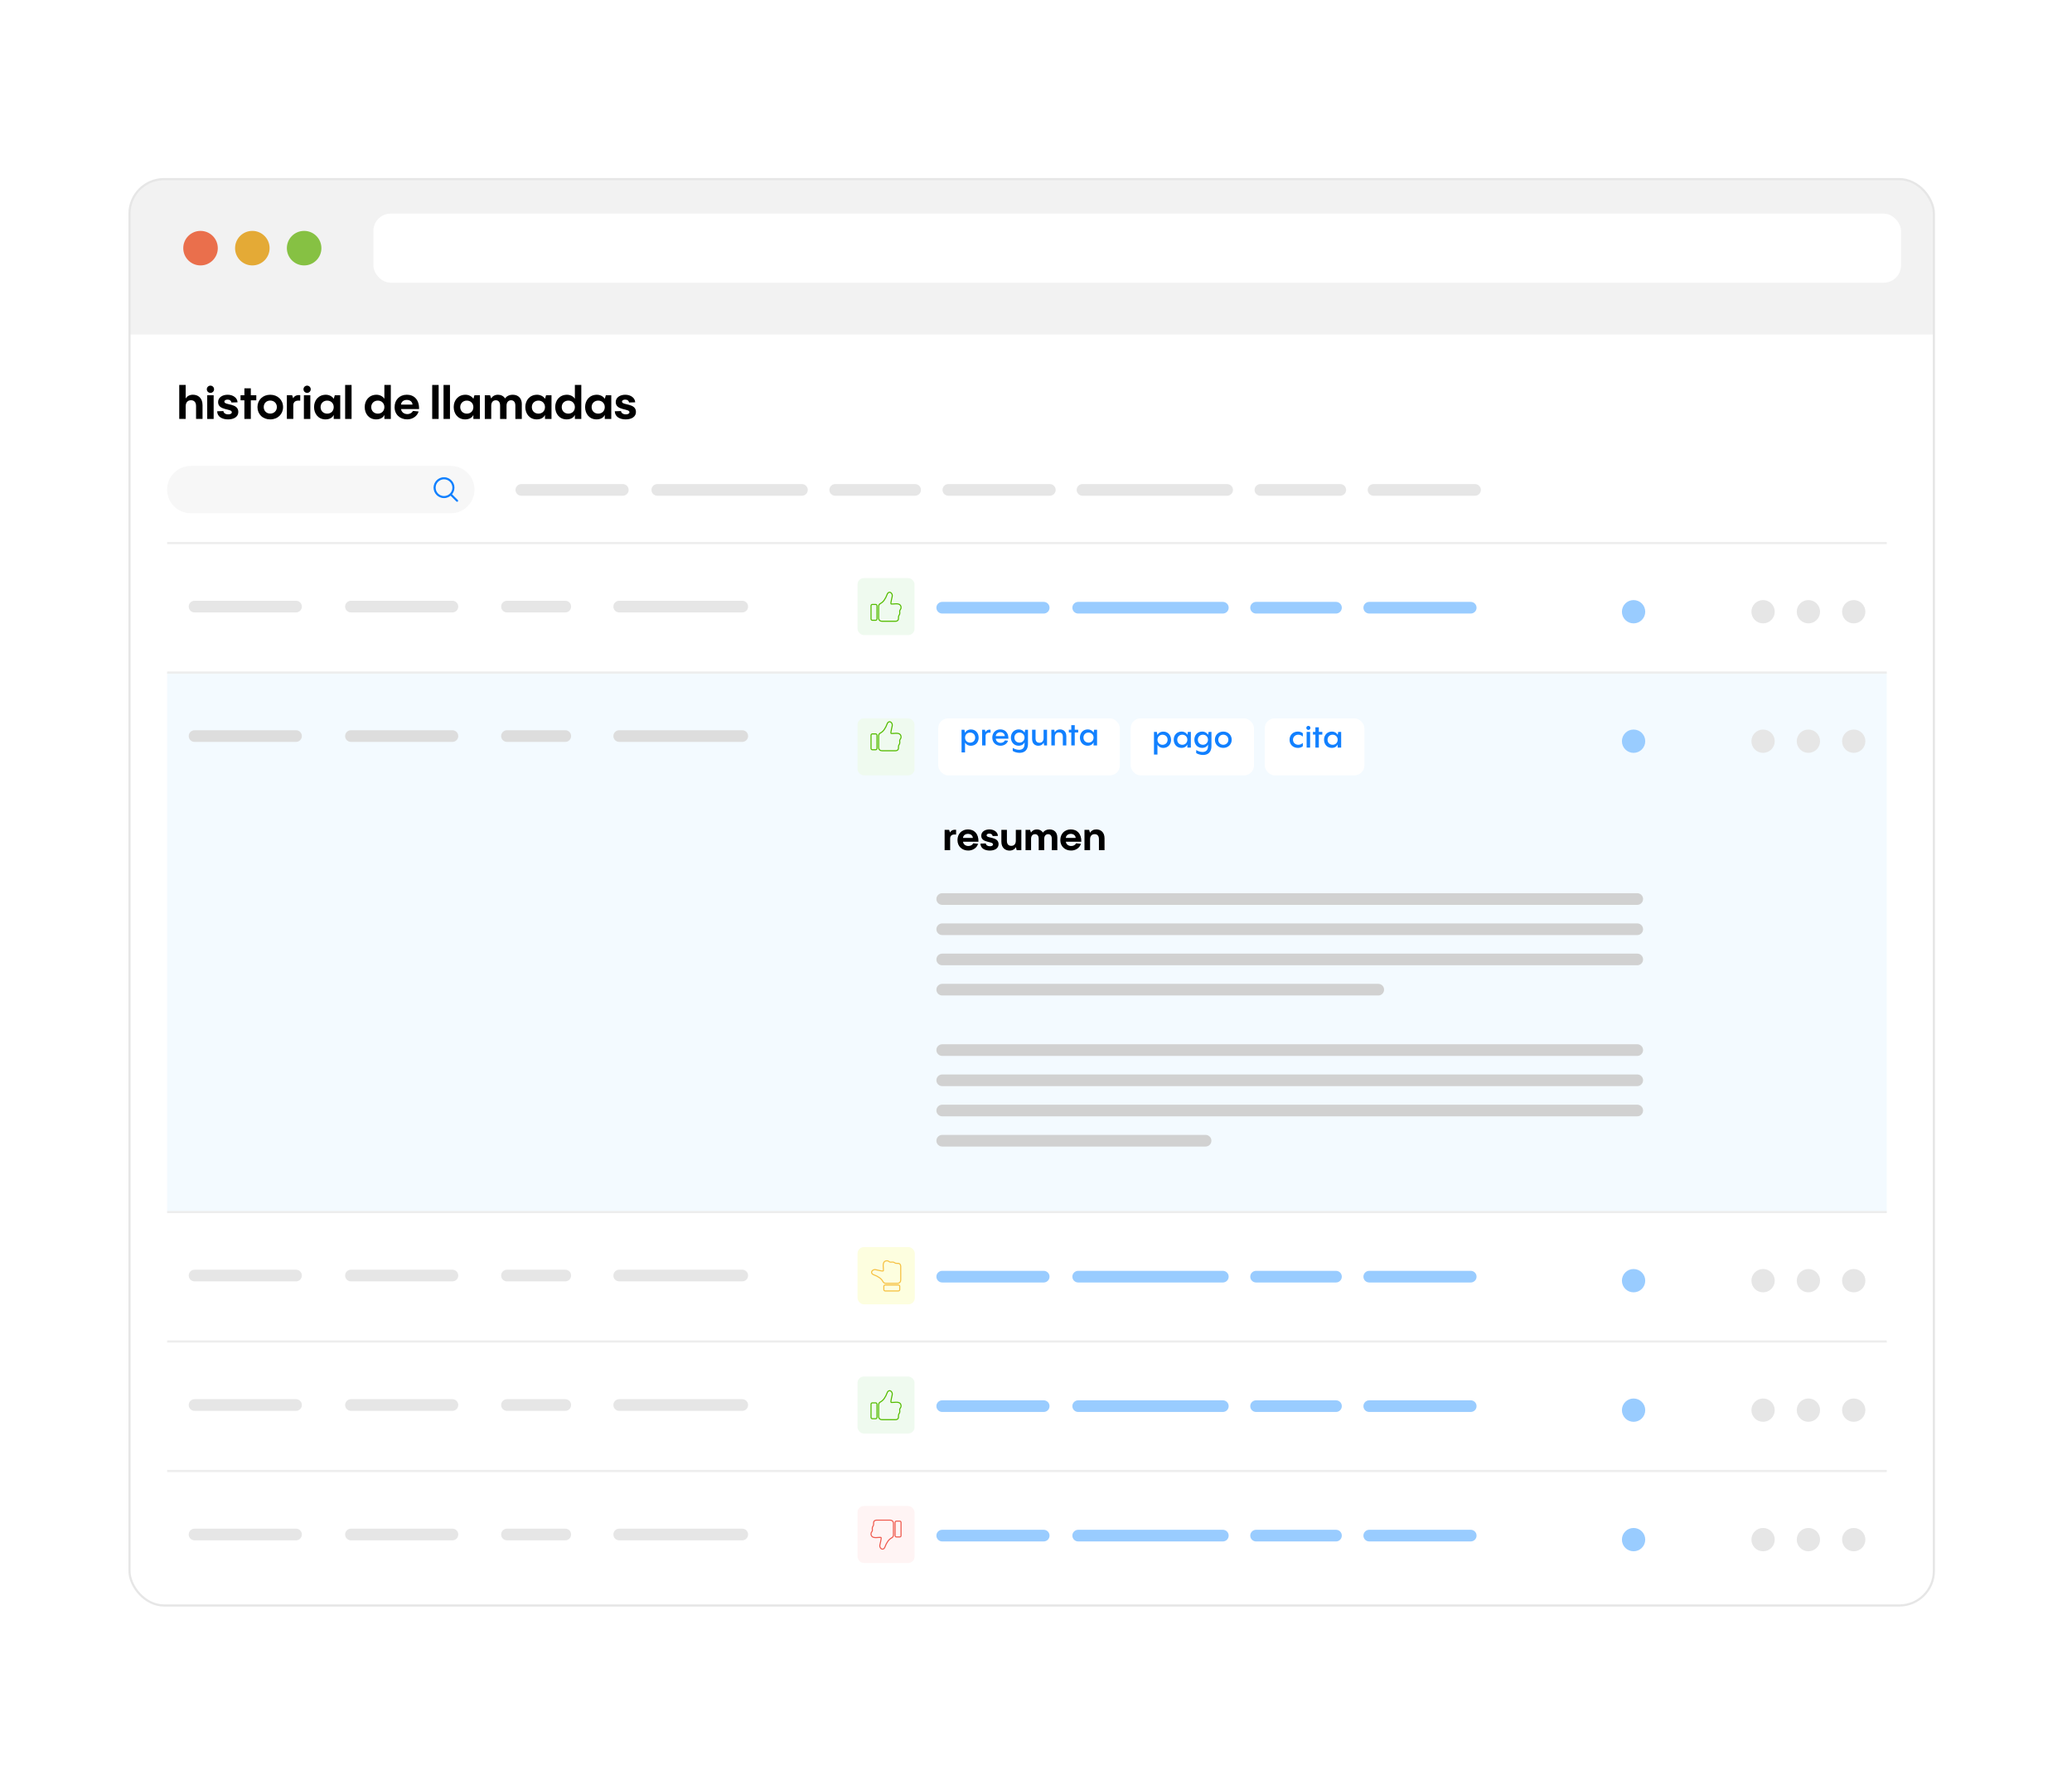 <?xml version="1.0" encoding="UTF-8"?>
<svg xmlns="http://www.w3.org/2000/svg" xmlns:xlink="http://www.w3.org/1999/xlink" id="_ES" data-name="🇪🇸 ES" viewBox="0 0 960 818">
  <defs>
    <style>
      .cls-1 {
        fill: #f3faff;
      }

      .cls-2 {
        fill: #f7f7f7;
      }

      .cls-3 {
        fill: #f2f2f2;
      }

      .cls-4 {
        fill: #e6e6e6;
      }

      .cls-5 {
        fill: #e4aa36;
      }

      .cls-6 {
        fill: #ea6f4c;
      }

      .cls-7, .cls-8, .cls-9, .cls-10, .cls-11 {
        fill: #fff;
      }

      .cls-12 {
        fill: #fff4f4;
      }

      .cls-13, .cls-14 {
        fill: #effaef;
      }

      .cls-15 {
        fill: #fdfedf;
      }

      .cls-16 {
        fill: #ddd;
      }

      .cls-17 {
        fill: #d1d1d1;
      }

      .cls-18, .cls-19 {
        fill: #1180ff;
      }

      .cls-20 {
        fill: #86c143;
      }

      .cls-21 {
        fill: #9cf;
      }

      .cls-19 {
        stroke: #1180ff;
      }

      .cls-19, .cls-22, .cls-23, .cls-24 {
        stroke-miterlimit: 10;
        stroke-width: .5px;
      }

      .cls-14 {
        filter: url(#drop-shadow-2);
      }

      .cls-8 {
        filter: url(#drop-shadow-5);
      }

      .cls-9 {
        filter: url(#drop-shadow-4);
      }

      .cls-10 {
        filter: url(#drop-shadow-1);
      }

      .cls-11 {
        filter: url(#drop-shadow-3);
      }

      .cls-25 {
        stroke: #ededed;
      }

      .cls-25, .cls-26, .cls-22, .cls-23, .cls-24 {
        fill: none;
      }

      .cls-26 {
        stroke: #e6e6e6;
      }

      .cls-22 {
        stroke: #ef5b4f;
      }

      .cls-23 {
        stroke: #f6c143;
      }

      .cls-24 {
        stroke: #54bc00;
      }
    </style>
    <filter id="drop-shadow-1" filterUnits="userSpaceOnUse">
      <feOffset dx="0" dy="2"></feOffset>
      <feGaussianBlur result="blur" stdDeviation="40"></feGaussianBlur>
      <feFlood flood-color="#000" flood-opacity=".16"></feFlood>
      <feComposite in2="blur" operator="in"></feComposite>
      <feComposite in="SourceGraphic"></feComposite>
    </filter>
    <filter id="drop-shadow-2" filterUnits="userSpaceOnUse">
      <feOffset dx="0" dy="5"></feOffset>
      <feGaussianBlur result="blur-2" stdDeviation="5"></feGaussianBlur>
      <feFlood flood-color="#036" flood-opacity=".16"></feFlood>
      <feComposite in2="blur-2" operator="in"></feComposite>
      <feComposite in="SourceGraphic"></feComposite>
    </filter>
    <filter id="drop-shadow-3" filterUnits="userSpaceOnUse">
      <feOffset dx="0" dy="5"></feOffset>
      <feGaussianBlur result="blur-3" stdDeviation="5"></feGaussianBlur>
      <feFlood flood-color="#036" flood-opacity=".16"></feFlood>
      <feComposite in2="blur-3" operator="in"></feComposite>
      <feComposite in="SourceGraphic"></feComposite>
    </filter>
    <filter id="drop-shadow-4" filterUnits="userSpaceOnUse">
      <feOffset dx="0" dy="5"></feOffset>
      <feGaussianBlur result="blur-4" stdDeviation="5"></feGaussianBlur>
      <feFlood flood-color="#036" flood-opacity=".16"></feFlood>
      <feComposite in2="blur-4" operator="in"></feComposite>
      <feComposite in="SourceGraphic"></feComposite>
    </filter>
    <filter id="drop-shadow-5" filterUnits="userSpaceOnUse">
      <feOffset dx="0" dy="5"></feOffset>
      <feGaussianBlur result="blur-5" stdDeviation="5"></feGaussianBlur>
      <feFlood flood-color="#036" flood-opacity=".16"></feFlood>
      <feComposite in2="blur-5" operator="in"></feComposite>
      <feComposite in="SourceGraphic"></feComposite>
    </filter>
  </defs>
  <g id="Tablet">
    <path id="Dropshadow" class="cls-10" d="m83.8,103h784c8.84,0,16,7.16,16,16v589c0,8.84,2.84,16-6,16H83.8c-8.84,0-6,2.84-6-6V109c0-8.84-2.84-6,6-6Z"></path>
    <g id="Tablet_case" data-name="Tablet case">
      <rect id="fill" class="cls-7" x="60" y="83" width="836" height="661" rx="16" ry="16"></rect>
    </g>
    <g id="Top">
      <path class="cls-3" d="m60,99c0-8.84,7.16-16,16-16h804c8.84,0,16,7.16,16,16v56H60v-56Z"></path>
      <circle class="cls-6" cx="92.91" cy="115" r="8"></circle>
      <circle class="cls-5" cx="116.91" cy="115" r="8"></circle>
      <circle class="cls-20" cx="140.91" cy="115" r="8"></circle>
      <rect class="cls-7" x="173" y="99" width="707.77" height="32" rx="8" ry="8"></rect>
    </g>
    <rect id="outline" class="cls-26" x="60" y="83" width="836" height="661" rx="16" ry="16"></rect>
  </g>
  <g id="Row_5_copy_2" data-name="Row 5 copy 2">
    <g>
      <path id="Filter" class="cls-21" d="m436.55,708.92h47.02c1.49,0,2.7,1.21,2.7,2.7h0c0,1.49-1.21,2.7-2.7,2.7h-47.02c-1.49,0-2.7-1.21-2.7-2.7h0c0-1.49,1.21-2.7,2.7-2.7Z"></path>
      <path id="Filter-2" data-name="Filter" class="cls-21" d="m499.55,708.92h67.02c1.49,0,2.7,1.21,2.7,2.7h0c0,1.49-1.21,2.7-2.7,2.7h-67.02c-1.49,0-2.7-1.21-2.7-2.7h0c0-1.49,1.21-2.7,2.7-2.7Z"></path>
      <path id="Filter-3" data-name="Filter" class="cls-21" d="m581.97,708.92h37.02c1.49,0,2.7,1.21,2.7,2.7h0c0,1.49-1.21,2.7-2.7,2.7h-37.02c-1.49,0-2.7-1.21-2.7-2.7h0c0-1.49,1.21-2.7,2.7-2.7Z"></path>
      <path id="Filter-4" data-name="Filter" class="cls-21" d="m634.4,708.92h47.02c1.49,0,2.7,1.21,2.7,2.7h0c0,1.49-1.21,2.7-2.7,2.7h-47.02c-1.49,0-2.7-1.21-2.7-2.7h0c0-1.49,1.21-2.7,2.7-2.7Z"></path>
      <path class="cls-4" d="m811.47,713.48c0-3,2.41-5.4,5.4-5.4s5.4,2.41,5.4,5.4-2.41,5.4-5.4,5.4-5.4-2.41-5.4-5.4Z"></path>
      <path class="cls-21" d="m751.47,713.48c0-3,2.41-5.4,5.4-5.4s5.4,2.41,5.4,5.4-2.41,5.4-5.4,5.4-5.4-2.41-5.4-5.4Z"></path>
      <path class="cls-4" d="m832.47,713.48c0-3,2.41-5.4,5.4-5.4s5.4,2.41,5.4,5.4-2.41,5.4-5.4,5.4-5.4-2.41-5.4-5.4Z"></path>
      <path class="cls-4" d="m853.47,713.48c0-3,2.41-5.4,5.4-5.4s5.4,2.41,5.4,5.4-2.41,5.4-5.4,5.4-5.4-2.41-5.4-5.4Z"></path>
      <path id="Filter-5" data-name="Filter" class="cls-4" d="m90.14,708.4h47.02c1.49,0,2.7,1.21,2.7,2.7h0c0,1.49-1.21,2.7-2.7,2.7h-47.02c-1.49,0-2.7-1.21-2.7-2.7h0c0-1.49,1.21-2.7,2.7-2.7Z"></path>
      <path id="Filter-6" data-name="Filter" class="cls-4" d="m162.6,708.4h47.02c1.49,0,2.7,1.21,2.7,2.7h0c0,1.49-1.21,2.7-2.7,2.7h-47.02c-1.49,0-2.7-1.21-2.7-2.7h0c0-1.49,1.21-2.7,2.7-2.7Z"></path>
      <path id="Filter-7" data-name="Filter" class="cls-4" d="m234.89,708.4h27.02c1.49,0,2.7,1.21,2.7,2.7h0c0,1.49-1.21,2.7-2.7,2.7h-27.02c-1.49,0-2.7-1.21-2.7-2.7h0c0-1.49,1.21-2.7,2.7-2.7Z"></path>
      <path id="Filter-8" data-name="Filter" class="cls-4" d="m286.89,708.4h57.02c1.49,0,2.7,1.21,2.7,2.7h0c0,1.49-1.21,2.7-2.7,2.7h-57.02c-1.49,0-2.7-1.21-2.7-2.7h0c0-1.49,1.21-2.7,2.7-2.7Z"></path>
      <g>
        <rect class="cls-12" x="397.31" y="697.89" width="26.42" height="26.42" rx="2.94" ry="2.94"></rect>
        <path class="cls-22" d="m409.31,704.45h3.12c.2,0,.4.03.59.1.19.07.36.19.5.33.14.14.26.31.33.5.07.19.11.39.1.59v5.31c.01.29-.06.58-.21.83-.15.25-.37.45-.64.57-.7.39-1.3.94-1.75,1.6-.56.8-1,1.66-1.32,2.58-.09.26-.23.5-.42.7-.09.1-.2.18-.32.24-.12.06-.25.09-.39.09-.13,0-.27-.02-.39-.07s-.24-.12-.33-.22c-.21-.19-.37-.43-.47-.71-.09-.27-.11-.56-.06-.84.09-.57.25-1.12.37-1.68.09-.42.17-.85.24-1.28.02-.15.02-.3,0-.44-.02-.17-.07-.2-.24-.21-.62,0-1.24.02-1.85.09-.48.05-.97.01-1.44-.11-.34-.09-.64-.28-.85-.56-.21-.28-.32-.62-.32-.97-.03-.36.08-.71.31-.99.13-.15.23-.33.29-.53.05-.2.06-.4.02-.6-.02-.2-.03-.39-.03-.59,0-.33.1-.64.31-.9.22-.29.32-.65.29-1.01-.02-.27,0-.55.03-.82.03-.18.1-.35.2-.49.11-.14.25-.26.41-.34.23-.11.47-.17.72-.17,1.06-.02,2.12,0,3.19,0h0Z"></path>
        <path class="cls-22" d="m415.33,712.25h1.53c.34,0,.61-.27.61-.61v-6.12c0-.34-.27-.61-.61-.61h-1.53c-.34,0-.61.27-.61.61v6.12c0,.34.27.61.61.61Z"></path>
      </g>
    </g>
  </g>
  <g id="Row_4_copy_2" data-name="Row 4 copy 2">
    <g>
      <path id="Filter-9" data-name="Filter" class="cls-21" d="m436.55,648.92h47.02c1.49,0,2.7,1.21,2.7,2.7h0c0,1.49-1.21,2.7-2.7,2.7h-47.02c-1.49,0-2.7-1.21-2.7-2.7h0c0-1.49,1.21-2.7,2.7-2.7Z"></path>
      <path id="Filter-10" data-name="Filter" class="cls-21" d="m499.55,648.92h67.02c1.49,0,2.7,1.21,2.7,2.7h0c0,1.49-1.21,2.7-2.7,2.7h-67.02c-1.49,0-2.7-1.21-2.7-2.7h0c0-1.49,1.21-2.7,2.7-2.7Z"></path>
      <path id="Filter-11" data-name="Filter" class="cls-21" d="m581.97,648.92h37.02c1.49,0,2.7,1.21,2.7,2.7h0c0,1.49-1.21,2.7-2.7,2.7h-37.02c-1.49,0-2.7-1.21-2.7-2.7h0c0-1.49,1.21-2.7,2.7-2.7Z"></path>
      <path id="Filter-12" data-name="Filter" class="cls-21" d="m634.4,648.92h47.02c1.49,0,2.7,1.21,2.7,2.7h0c0,1.49-1.21,2.7-2.7,2.7h-47.02c-1.49,0-2.7-1.21-2.7-2.7h0c0-1.49,1.21-2.7,2.7-2.7Z"></path>
      <path class="cls-4" d="m811.47,653.48c0-3,2.41-5.4,5.4-5.4s5.4,2.41,5.4,5.4-2.41,5.4-5.4,5.4-5.4-2.41-5.4-5.4Z"></path>
      <path class="cls-21" d="m751.47,653.48c0-3,2.41-5.4,5.4-5.4s5.4,2.41,5.4,5.4-2.41,5.4-5.4,5.4-5.4-2.41-5.4-5.4Z"></path>
      <path class="cls-4" d="m832.47,653.48c0-3,2.41-5.4,5.4-5.4s5.4,2.41,5.4,5.4-2.41,5.4-5.4,5.4-5.4-2.41-5.4-5.4Z"></path>
      <path class="cls-4" d="m853.47,653.48c0-3,2.41-5.4,5.4-5.4s5.4,2.41,5.4,5.4-2.41,5.4-5.4,5.4-5.4-2.41-5.4-5.4Z"></path>
      <path id="Filter-13" data-name="Filter" class="cls-4" d="m90.14,648.4h47.02c1.49,0,2.7,1.21,2.7,2.7h0c0,1.49-1.21,2.7-2.7,2.7h-47.02c-1.49,0-2.7-1.21-2.7-2.7h0c0-1.49,1.21-2.7,2.7-2.7Z"></path>
      <path id="Filter-14" data-name="Filter" class="cls-4" d="m162.6,648.4h47.02c1.49,0,2.7,1.21,2.7,2.7h0c0,1.49-1.21,2.7-2.7,2.7h-47.02c-1.49,0-2.7-1.21-2.7-2.7h0c0-1.49,1.21-2.7,2.7-2.7Z"></path>
      <path id="Filter-15" data-name="Filter" class="cls-4" d="m234.89,648.4h27.02c1.49,0,2.7,1.21,2.7,2.7h0c0,1.49-1.21,2.7-2.7,2.7h-27.02c-1.49,0-2.7-1.21-2.7-2.7h0c0-1.49,1.21-2.7,2.7-2.7Z"></path>
      <path id="Filter-16" data-name="Filter" class="cls-4" d="m286.89,648.4h57.02c1.49,0,2.7,1.21,2.7,2.7h0c0,1.49-1.21,2.7-2.7,2.7h-57.02c-1.49,0-2.7-1.21-2.7-2.7h0c0-1.49,1.21-2.7,2.7-2.7Z"></path>
      <g>
        <rect class="cls-13" x="397.31" y="637.89" width="26.42" height="26.42" rx="2.94" ry="2.94"></rect>
        <path class="cls-24" d="m411.73,657.9h-3.12c-.2,0-.4-.03-.59-.1-.19-.07-.36-.19-.5-.33s-.26-.31-.33-.5c-.07-.19-.11-.39-.1-.59v-5.31c-.01-.29.06-.58.21-.83.15-.25.37-.45.64-.57.7-.39,1.3-.94,1.75-1.6.56-.8,1-1.66,1.32-2.58.09-.26.23-.5.42-.7.09-.1.2-.18.32-.24.12-.06.25-.09.39-.09.13,0,.27.02.39.07.12.05.24.12.33.22.21.19.37.43.47.71.09.27.11.56.06.84-.09.57-.25,1.12-.37,1.68-.09.43-.17.85-.24,1.28-.02.15-.02.3,0,.44.02.17.07.2.24.21.62,0,1.24-.02,1.85-.09.48-.05.97-.01,1.44.11.34.09.64.28.85.56.21.28.32.62.32.97.03.36-.08.71-.31.99-.13.15-.23.33-.29.53-.05.2-.06.4-.02.6.02.2.03.39.03.59,0,.33-.1.64-.31.9-.22.29-.32.65-.29,1.01.02.27,0,.55-.03.82-.03.18-.1.35-.2.49-.11.14-.25.26-.41.34-.23.11-.47.17-.72.17-1.06.02-2.13,0-3.19,0h0Z"></path>
        <path class="cls-24" d="m405.71,650.1h-1.53c-.34,0-.61.27-.61.61v6.12c0,.34.27.61.61.61h1.53c.34,0,.61-.27.61-.61v-6.12c0-.34-.27-.61-.61-.61Z"></path>
      </g>
    </g>
  </g>
  <g id="Row_3_copy_2" data-name="Row 3 copy 2">
    <g>
      <path id="Filter-17" data-name="Filter" class="cls-21" d="m436.55,588.92h47.02c1.49,0,2.7,1.21,2.7,2.7h0c0,1.49-1.21,2.7-2.7,2.7h-47.02c-1.49,0-2.7-1.21-2.7-2.7h0c0-1.49,1.21-2.7,2.7-2.7Z"></path>
      <path id="Filter-18" data-name="Filter" class="cls-21" d="m499.55,588.92h67.02c1.49,0,2.7,1.21,2.7,2.7h0c0,1.49-1.21,2.7-2.7,2.7h-67.02c-1.49,0-2.7-1.21-2.7-2.7h0c0-1.49,1.21-2.7,2.7-2.7Z"></path>
      <path id="Filter-19" data-name="Filter" class="cls-21" d="m581.97,588.92h37.02c1.49,0,2.7,1.21,2.7,2.7h0c0,1.49-1.21,2.7-2.7,2.7h-37.02c-1.49,0-2.7-1.21-2.7-2.7h0c0-1.49,1.21-2.7,2.7-2.7Z"></path>
      <path id="Filter-20" data-name="Filter" class="cls-21" d="m634.4,588.92h47.02c1.49,0,2.7,1.21,2.7,2.7h0c0,1.49-1.21,2.7-2.7,2.7h-47.02c-1.49,0-2.7-1.21-2.7-2.7h0c0-1.49,1.21-2.7,2.7-2.7Z"></path>
      <path class="cls-4" d="m811.47,593.48c0-3,2.41-5.4,5.4-5.4s5.4,2.41,5.4,5.4-2.41,5.4-5.4,5.4-5.4-2.41-5.4-5.4Z"></path>
      <path class="cls-21" d="m751.47,593.48c0-3,2.41-5.4,5.4-5.4s5.4,2.41,5.4,5.4-2.41,5.4-5.4,5.4-5.4-2.41-5.4-5.4Z"></path>
      <path class="cls-4" d="m832.47,593.48c0-3,2.41-5.4,5.4-5.4s5.4,2.41,5.4,5.4-2.41,5.4-5.4,5.4-5.4-2.41-5.4-5.4Z"></path>
      <path class="cls-4" d="m853.47,593.48c0-3,2.41-5.4,5.4-5.4s5.4,2.41,5.4,5.4-2.41,5.4-5.4,5.4-5.4-2.41-5.4-5.4Z"></path>
      <path id="Filter-21" data-name="Filter" class="cls-4" d="m90.14,588.4h47.02c1.49,0,2.7,1.21,2.7,2.7h0c0,1.49-1.21,2.7-2.7,2.7h-47.02c-1.49,0-2.7-1.21-2.7-2.7h0c0-1.49,1.21-2.7,2.7-2.7Z"></path>
      <path id="Filter-22" data-name="Filter" class="cls-4" d="m162.6,588.4h47.02c1.49,0,2.7,1.21,2.7,2.7h0c0,1.49-1.21,2.7-2.7,2.7h-47.02c-1.49,0-2.7-1.21-2.7-2.7h0c0-1.49,1.21-2.7,2.7-2.7Z"></path>
      <path id="Filter-23" data-name="Filter" class="cls-4" d="m234.89,588.4h27.02c1.49,0,2.7,1.21,2.7,2.7h0c0,1.49-1.21,2.7-2.7,2.7h-27.02c-1.49,0-2.7-1.21-2.7-2.7h0c0-1.49,1.21-2.7,2.7-2.7Z"></path>
      <path id="Filter-24" data-name="Filter" class="cls-4" d="m286.89,588.4h57.02c1.49,0,2.7,1.21,2.7,2.7h0c0,1.49-1.21,2.7-2.7,2.7h-57.02c-1.49,0-2.7-1.21-2.7-2.7h0c0-1.49,1.21-2.7,2.7-2.7Z"></path>
      <g>
        <rect class="cls-15" x="397.31" y="577.91" width="26.54" height="26.54" rx="2.95" ry="2.95"></rect>
        <path class="cls-23" d="m417.33,590.04v3.13c0,.2-.03.41-.1.6-.07.19-.19.36-.33.51-.14.14-.32.26-.51.33-.19.07-.39.11-.6.1h-5.33c-.29.01-.58-.06-.83-.22-.25-.15-.45-.37-.57-.64-.39-.7-.94-1.31-1.61-1.76-.8-.56-1.67-1.01-2.59-1.33-.26-.09-.5-.23-.7-.42-.1-.09-.18-.2-.24-.32-.06-.12-.09-.25-.1-.39,0-.13.02-.27.07-.39s.12-.24.22-.33c.19-.21.44-.38.71-.47.27-.09.56-.11.85-.06.57.09,1.12.25,1.68.37.43.09.86.17,1.29.24.15.02.3.02.45,0,.18-.02.21-.07.21-.25,0-.62-.02-1.24-.09-1.86-.05-.48-.01-.97.11-1.45.09-.34.29-.64.56-.85.28-.21.62-.32.97-.32.36-.03.71.08,1,.31.15.14.34.23.53.29.2.05.4.06.61.02.2-.02.39-.03.59-.03.33,0,.65.1.9.31.29.22.65.33,1.01.29.27-.02.55,0,.82.03.18.03.35.1.49.2.14.11.26.25.34.41.11.23.17.48.18.73.02,1.07,0,2.13,0,3.2h.01Z"></path>
        <path class="cls-23" d="m409.5,596.09v1.54c0,.34.28.61.61.61h6.14c.34,0,.61-.28.61-.61v-1.54c0-.34-.28-.61-.61-.61h-6.14c-.34,0-.61.28-.61.61Z"></path>
      </g>
    </g>
  </g>
  <g id="Row_2_copy_2" data-name="Row 2 copy 2">
    <rect class="cls-1" x="77.43" y="311.67" width="796.74" height="250"></rect>
    <g id="Summary_copy_2" data-name="Summary copy 2">
      <path id="Filter-25" data-name="Filter" class="cls-17" d="m436.55,413.92h322.02c1.49,0,2.7,1.21,2.7,2.7h0c0,1.49-1.21,2.7-2.7,2.7h-322.02c-1.49,0-2.7-1.21-2.7-2.7h0c0-1.49,1.21-2.7,2.7-2.7Z"></path>
      <path id="Filter-26" data-name="Filter" class="cls-17" d="m436.55,427.92h322.02c1.49,0,2.7,1.21,2.7,2.7h0c0,1.49-1.21,2.7-2.7,2.7h-322.02c-1.49,0-2.7-1.21-2.7-2.7h0c0-1.49,1.21-2.7,2.7-2.7Z"></path>
      <path id="Filter-27" data-name="Filter" class="cls-17" d="m436.55,441.92h322.02c1.49,0,2.7,1.21,2.7,2.7h0c0,1.49-1.21,2.7-2.7,2.7h-322.02c-1.49,0-2.7-1.21-2.7-2.7h0c0-1.49,1.21-2.7,2.7-2.7Z"></path>
      <path id="Filter-28" data-name="Filter" class="cls-17" d="m436.55,455.92h202.02c1.49,0,2.7,1.21,2.7,2.7h0c0,1.49-1.21,2.7-2.7,2.7h-202.02c-1.49,0-2.7-1.21-2.7-2.7h0c0-1.49,1.21-2.7,2.7-2.7Z"></path>
      <path id="Filter-29" data-name="Filter" class="cls-17" d="m436.55,483.92h322.02c1.49,0,2.7,1.21,2.7,2.7h0c0,1.49-1.21,2.7-2.7,2.7h-322.02c-1.49,0-2.7-1.21-2.7-2.7h0c0-1.49,1.21-2.7,2.7-2.7Z"></path>
      <path id="Filter-30" data-name="Filter" class="cls-17" d="m436.55,497.92h322.02c1.49,0,2.7,1.21,2.7,2.7h0c0,1.49-1.21,2.7-2.7,2.7h-322.02c-1.49,0-2.7-1.21-2.7-2.7h0c0-1.49,1.21-2.7,2.7-2.7Z"></path>
      <path id="Filter-31" data-name="Filter" class="cls-17" d="m436.55,511.92h322.02c1.49,0,2.7,1.21,2.7,2.7h0c0,1.49-1.21,2.7-2.7,2.7h-322.02c-1.49,0-2.7-1.21-2.7-2.7h0c0-1.49,1.21-2.7,2.7-2.7Z"></path>
      <path id="Filter-32" data-name="Filter" class="cls-17" d="m436.55,525.92h122.02c1.49,0,2.7,1.21,2.7,2.7h0c0,1.49-1.21,2.7-2.7,2.7h-122.02c-1.49,0-2.7-1.21-2.7-2.7h0c0-1.49,1.21-2.7,2.7-2.7Z"></path>
    </g>
    <g>
      <path class="cls-4" d="m811.47,343.48c0-3,2.41-5.4,5.4-5.4s5.4,2.41,5.4,5.4-2.41,5.4-5.4,5.4-5.4-2.41-5.4-5.4Z"></path>
      <path class="cls-21" d="m751.47,343.48c0-3,2.41-5.4,5.4-5.4s5.4,2.41,5.4,5.4-2.41,5.4-5.4,5.4-5.4-2.41-5.4-5.4Z"></path>
      <path class="cls-4" d="m832.47,343.48c0-3,2.41-5.4,5.4-5.4s5.4,2.41,5.4,5.4-2.41,5.4-5.4,5.4-5.4-2.41-5.4-5.4Z"></path>
      <path class="cls-4" d="m853.47,343.48c0-3,2.41-5.4,5.4-5.4s5.4,2.41,5.4,5.4-2.41,5.4-5.4,5.4-5.4-2.41-5.4-5.4Z"></path>
      <path id="Filter-33" data-name="Filter" class="cls-16" d="m90.14,338.4h47.02c1.49,0,2.7,1.21,2.7,2.7h0c0,1.49-1.21,2.7-2.7,2.7h-47.02c-1.49,0-2.7-1.21-2.7-2.7h0c0-1.49,1.21-2.7,2.7-2.7Z"></path>
      <path id="Filter-34" data-name="Filter" class="cls-16" d="m162.6,338.4h47.02c1.49,0,2.7,1.21,2.7,2.7h0c0,1.49-1.21,2.7-2.7,2.7h-47.02c-1.49,0-2.7-1.21-2.7-2.7h0c0-1.49,1.21-2.7,2.7-2.7Z"></path>
      <path id="Filter-35" data-name="Filter" class="cls-16" d="m234.89,338.4h27.02c1.49,0,2.7,1.21,2.7,2.7h0c0,1.49-1.21,2.7-2.7,2.7h-27.02c-1.49,0-2.7-1.21-2.7-2.7h0c0-1.49,1.21-2.7,2.7-2.7Z"></path>
      <path id="Filter-36" data-name="Filter" class="cls-16" d="m286.89,338.4h57.02c1.49,0,2.7,1.21,2.7,2.7h0c0,1.49-1.21,2.7-2.7,2.7h-57.02c-1.49,0-2.7-1.21-2.7-2.7h0c0-1.49,1.21-2.7,2.7-2.7Z"></path>
      <g>
        <rect class="cls-14" x="397.31" y="327.89" width="26.42" height="26.42" rx="2.94" ry="2.94"></rect>
        <path class="cls-24" d="m411.73,347.9h-3.12c-.2,0-.4-.03-.59-.1-.19-.07-.36-.19-.5-.33s-.26-.31-.33-.5c-.07-.19-.11-.39-.1-.59v-5.31c-.01-.29.06-.58.21-.83.15-.25.37-.45.64-.57.7-.39,1.3-.94,1.75-1.6.56-.8,1-1.66,1.32-2.58.09-.26.23-.5.42-.7.09-.1.2-.18.32-.24.12-.06.25-.09.39-.09.13,0,.27.02.39.07.12.05.24.12.33.22.21.19.37.43.47.71.09.27.11.56.06.84-.09.57-.25,1.12-.37,1.68-.09.43-.17.85-.24,1.28-.02.15-.02.3,0,.44.02.17.07.2.24.21.62,0,1.24-.02,1.85-.09.48-.05.97-.01,1.44.11.34.09.64.28.85.56.21.28.32.62.32.97.03.36-.08.71-.31.99-.13.15-.23.33-.29.53-.05.2-.06.4-.02.6.02.2.03.39.03.59,0,.33-.1.64-.31.9-.22.29-.32.65-.29,1.01.02.27,0,.55-.03.82-.03.18-.1.35-.2.49-.11.14-.25.26-.41.34-.23.11-.47.17-.72.17-1.06.02-2.13,0-3.19,0h0Z"></path>
        <path class="cls-24" d="m405.71,340.1h-1.53c-.34,0-.61.27-.61.61v6.12c0,.34.27.61.61.61h1.53c.34,0,.61-.27.61-.61v-6.12c0-.34-.27-.61-.61-.61Z"></path>
      </g>
    </g>
  </g>
  <g id="Row_1_copy_2" data-name="Row 1 copy 2">
    <path id="Filter-37" data-name="Filter" class="cls-21" d="m436.55,278.92h47.02c1.49,0,2.7,1.21,2.7,2.7h0c0,1.49-1.21,2.7-2.7,2.7h-47.02c-1.49,0-2.7-1.21-2.7-2.7h0c0-1.49,1.21-2.7,2.7-2.7Z"></path>
    <path id="Filter-38" data-name="Filter" class="cls-21" d="m499.55,278.92h67.02c1.49,0,2.7,1.21,2.7,2.7h0c0,1.49-1.21,2.7-2.7,2.7h-67.02c-1.49,0-2.7-1.21-2.7-2.7h0c0-1.49,1.21-2.7,2.7-2.7Z"></path>
    <path id="Filter-39" data-name="Filter" class="cls-21" d="m581.97,278.92h37.02c1.49,0,2.7,1.21,2.7,2.7h0c0,1.49-1.21,2.7-2.7,2.7h-37.02c-1.49,0-2.7-1.21-2.7-2.7h0c0-1.49,1.21-2.7,2.7-2.7Z"></path>
    <path id="Filter-40" data-name="Filter" class="cls-21" d="m634.4,278.92h47.02c1.49,0,2.7,1.21,2.7,2.7h0c0,1.49-1.21,2.7-2.7,2.7h-47.02c-1.49,0-2.7-1.21-2.7-2.7h0c0-1.49,1.21-2.7,2.7-2.7Z"></path>
    <path class="cls-4" d="m811.47,283.48c0-3,2.41-5.4,5.4-5.4s5.4,2.41,5.4,5.4-2.41,5.4-5.4,5.4-5.4-2.41-5.4-5.4Z"></path>
    <path class="cls-21" d="m751.47,283.48c0-3,2.41-5.4,5.4-5.4s5.4,2.41,5.4,5.4-2.41,5.4-5.4,5.4-5.4-2.41-5.4-5.4Z"></path>
    <path class="cls-4" d="m832.47,283.48c0-3,2.41-5.4,5.4-5.4s5.4,2.41,5.4,5.4-2.41,5.4-5.4,5.4-5.4-2.41-5.4-5.4Z"></path>
    <path class="cls-4" d="m853.47,283.48c0-3,2.41-5.4,5.4-5.4s5.4,2.41,5.4,5.4-2.41,5.4-5.4,5.4-5.4-2.41-5.4-5.4Z"></path>
    <path id="Filter-41" data-name="Filter" class="cls-4" d="m90.14,278.4h47.02c1.49,0,2.7,1.21,2.7,2.7h0c0,1.49-1.21,2.7-2.7,2.7h-47.02c-1.49,0-2.7-1.21-2.7-2.7h0c0-1.49,1.21-2.7,2.7-2.7Z"></path>
    <path id="Filter-42" data-name="Filter" class="cls-4" d="m162.6,278.4h47.02c1.49,0,2.7,1.21,2.7,2.7h0c0,1.49-1.21,2.7-2.7,2.7h-47.02c-1.49,0-2.7-1.21-2.7-2.7h0c0-1.49,1.21-2.7,2.7-2.7Z"></path>
    <path id="Filter-43" data-name="Filter" class="cls-4" d="m234.89,278.4h27.02c1.49,0,2.7,1.21,2.7,2.7h0c0,1.49-1.21,2.7-2.7,2.7h-27.02c-1.49,0-2.7-1.21-2.7-2.7h0c0-1.49,1.21-2.7,2.7-2.7Z"></path>
    <path id="Filter-44" data-name="Filter" class="cls-4" d="m286.89,278.4h57.02c1.49,0,2.7,1.21,2.7,2.7h0c0,1.49-1.21,2.7-2.7,2.7h-57.02c-1.49,0-2.7-1.21-2.7-2.7h0c0-1.49,1.21-2.7,2.7-2.7Z"></path>
    <g>
      <rect class="cls-13" x="397.31" y="267.89" width="26.42" height="26.42" rx="2.94" ry="2.94"></rect>
      <path class="cls-24" d="m411.73,287.9h-3.12c-.2,0-.4-.03-.59-.1-.19-.07-.36-.19-.5-.33s-.26-.31-.33-.5c-.07-.19-.11-.39-.1-.59v-5.31c-.01-.29.06-.58.21-.83.15-.25.37-.45.64-.57.7-.39,1.3-.94,1.75-1.6.56-.8,1-1.66,1.32-2.58.09-.26.23-.5.42-.7.09-.1.2-.18.32-.24.12-.06.25-.09.39-.09.13,0,.27.02.39.07.12.05.24.12.33.22.21.19.37.43.47.71.09.27.11.56.06.84-.09.57-.25,1.12-.37,1.68-.09.43-.17.85-.24,1.28-.02.15-.02.3,0,.44.02.17.07.2.24.21.62,0,1.24-.02,1.85-.09.48-.05.97-.01,1.44.11.34.09.64.28.85.56.21.28.32.62.32.97.03.36-.08.71-.31.99-.13.15-.23.33-.29.53-.05.2-.06.4-.02.6.02.2.03.39.03.59,0,.33-.1.64-.31.9-.22.29-.32.65-.29,1.01.02.27,0,.55-.03.82-.03.18-.1.35-.2.49-.11.14-.25.26-.41.34-.23.11-.47.17-.72.17-1.06.02-2.13,0-3.19,0h0Z"></path>
      <path class="cls-24" d="m405.71,280.1h-1.53c-.34,0-.61.27-.61.61v6.12c0,.34.27.61.61.61h1.53c.34,0,.61-.27.61-.61v-6.12c0-.34-.27-.61-.61-.61Z"></path>
    </g>
  </g>
  <g id="Filters">
    <g id="Field">
      <path id="Field-2" data-name="Field" class="cls-2" d="m88.39,215.92h120.5c6.05,0,10.96,4.91,10.96,10.96h0c0,6.05-4.91,10.96-10.96,10.96h-120.5c-6.05,0-10.96-4.91-10.96-10.96h0c0-6.05,4.91-10.96,10.96-10.96Z"></path>
      <g>
        <path class="cls-19" d="m205.72,230.58c-2.52,0-4.59-2.07-4.59-4.59s2.07-4.59,4.59-4.59,4.59,2.07,4.59,4.59-2.07,4.59-4.59,4.59Zm0-8.72c-2.27,0-4.13,1.86-4.13,4.13s1.86,4.13,4.13,4.13,4.13-1.86,4.13-4.13-1.86-4.13-4.13-4.13Z"></path>
        <path class="cls-19" d="m211.8,232.3c-.07,0-.11-.02-.16-.07l-2.75-2.75c-.09-.09-.09-.23,0-.32.09-.09.23-.09.32,0l2.75,2.75c.09.09.09.23,0,.32-.05.05-.09.07-.16.07Z"></path>
      </g>
    </g>
    <path id="Filter-45" data-name="Filter" class="cls-4" d="m241.54,224.33h47.02c1.49,0,2.7,1.21,2.7,2.7h0c0,1.49-1.21,2.7-2.7,2.7h-47.02c-1.49,0-2.7-1.21-2.7-2.7h0c0-1.49,1.21-2.7,2.7-2.7Z"></path>
    <path id="Filter-46" data-name="Filter" class="cls-4" d="m304.54,224.33h67.02c1.49,0,2.7,1.21,2.7,2.7h0c0,1.49-1.21,2.7-2.7,2.7h-67.02c-1.49,0-2.7-1.21-2.7-2.7h0c0-1.49,1.21-2.7,2.7-2.7Z"></path>
    <path id="Filter-47" data-name="Filter" class="cls-4" d="m386.97,224.33h37.02c1.49,0,2.7,1.21,2.7,2.7h0c0,1.49-1.21,2.7-2.7,2.7h-37.02c-1.49,0-2.7-1.21-2.7-2.7h0c0-1.49,1.21-2.7,2.7-2.7Z"></path>
    <path id="Filter-48" data-name="Filter" class="cls-4" d="m439.39,224.33h47.02c1.49,0,2.7,1.21,2.7,2.7h0c0,1.49-1.21,2.7-2.7,2.7h-47.02c-1.49,0-2.7-1.21-2.7-2.7h0c0-1.49,1.21-2.7,2.7-2.7Z"></path>
    <path id="Filter-49" data-name="Filter" class="cls-4" d="m501.54,224.33h67.02c1.49,0,2.7,1.21,2.7,2.7h0c0,1.49-1.21,2.7-2.7,2.7h-67.02c-1.49,0-2.7-1.21-2.7-2.7h0c0-1.49,1.21-2.7,2.7-2.7Z"></path>
    <path id="Filter-50" data-name="Filter" class="cls-4" d="m583.97,224.33h37.02c1.49,0,2.7,1.21,2.7,2.7h0c0,1.49-1.21,2.7-2.7,2.7h-37.02c-1.49,0-2.7-1.21-2.7-2.7h0c0-1.49,1.21-2.7,2.7-2.7Z"></path>
    <path id="Filter-51" data-name="Filter" class="cls-4" d="m636.39,224.33h47.02c1.49,0,2.7,1.21,2.7,2.7h0c0,1.49-1.21,2.7-2.7,2.7h-47.02c-1.49,0-2.7-1.21-2.7-2.7h0c0-1.49,1.21-2.7,2.7-2.7Z"></path>
  </g>
  <g id="Lines_copy_2" data-name="Lines copy 2">
    <line class="cls-25" x1="77.43" y1="311.67" x2="874.17" y2="311.67"></line>
    <line class="cls-25" x1="77.43" y1="251.67" x2="874.17" y2="251.67"></line>
    <line class="cls-25" x1="77.43" y1="621.67" x2="874.17" y2="621.67"></line>
    <line class="cls-25" x1="77.43" y1="561.67" x2="874.17" y2="561.67"></line>
    <line class="cls-25" x1="77.43" y1="681.67" x2="874.17" y2="681.67"></line>
  </g>
  <g>
    <path d="m440.16,385.77c.49-.86,1.33-1.4,2.83-1.22l-.02,2.2c-1.76-.22-2.75.38-2.75,1.85v5.38h-2.56v-9.42h2.09l.41,1.21Z"></path>
    <path d="m453.34,390.07h-7.15c.13,1.15,1.15,1.98,2.47,1.98,1.1,0,1.89-.52,2.27-1.26l2.23.23c-.5,1.78-2.32,3.13-4.52,3.13-2.92,0-5.02-1.94-5.02-4.86s2.02-4.93,4.86-4.93,4.97,1.93,4.86,5.71Zm-7.17-1.78h4.57c-.07-1.1-.97-1.87-2.27-1.87s-2.21.77-2.3,1.87Z"></path>
    <path d="m454.26,390.94l2.48-.09c.07.79.85,1.31,1.93,1.31.83,0,1.42-.31,1.42-.85,0-1.57-5.46-.56-5.46-4.03,0-1.84,1.71-2.92,3.78-2.92,2.32,0,3.91,1.37,3.94,3.01l-2.43.07c-.09-.65-.63-1.15-1.55-1.15-.67,0-1.26.29-1.26.81,0,1.55,5.55.47,5.55,4.09,0,1.91-1.71,2.97-4.07,2.97-2.23,0-4.27-.95-4.34-3.22Z"></path>
    <path d="m470.64,384.56h2.57v9.42h-2.16l-.36-1.39c-.58.99-1.57,1.58-2.95,1.58-1.96,0-3.78-1.24-3.78-4.12v-5.49h2.56v5.1c0,1.82,1.03,2.32,2.02,2.32,1.22,0,2.11-.77,2.11-2.39v-5.02Z"></path>
    <path d="m489.88,388.06v5.92h-2.56v-5.26c0-1.57-.76-2.16-1.71-2.16s-1.8.65-1.8,2.16v5.26h-2.56v-5.26c0-1.57-.77-2.16-1.71-2.16-.99,0-1.82.65-1.82,2.16v5.26h-2.56v-9.42h2.09l.43,1.26c.54-.86,1.42-1.46,2.74-1.46,1.19,0,2.2.52,2.79,1.46.63-.86,1.62-1.46,3.08-1.46,2.14,0,3.58,1.39,3.58,3.69Z"></path>
    <path d="m500.99,390.07h-7.15c.13,1.15,1.15,1.98,2.47,1.98,1.1,0,1.89-.52,2.27-1.26l2.23.23c-.5,1.78-2.32,3.13-4.52,3.13-2.92,0-5.02-1.94-5.02-4.86s2.02-4.93,4.86-4.93,4.97,1.93,4.86,5.71Zm-7.17-1.78h4.57c-.07-1.1-.97-1.87-2.27-1.87s-2.21.77-2.3,1.87Z"></path>
    <path d="m511.75,388.49v5.49h-2.59v-5.1c0-1.82-1.01-2.32-2-2.32-1.24,0-2.11.77-2.11,2.41v5.01h-2.59v-9.42h2.16l.4,1.35c.59-.97,1.55-1.55,2.93-1.55,1.98,0,3.8,1.24,3.8,4.12Z"></path>
  </g>
  <g id="Filter_buttons" data-name="Filter buttons">
    <rect class="cls-11" x="434.69" y="327.89" width="84.16" height="26.42" rx="4.61" ry="4.61"></rect>
    <rect class="cls-9" x="523.84" y="327.89" width="57.16" height="26.42" rx="4.61" ry="4.61"></rect>
    <rect class="cls-8" x="585.99" y="327.89" width="46.16" height="26.42" rx="4.61" ry="4.61"></rect>
    <g>
      <path class="cls-18" d="m453.43,341.83c0,2.16-1.41,3.77-3.66,3.77-1.09,0-2.1-.53-2.65-1.48v4.55h-1.61v-10.49h1.33l.28,1.44v.04c.39-.98,1.41-1.62,2.73-1.62,2.21,0,3.57,1.7,3.57,3.8Zm-1.61-.01c0-1.37-.98-2.34-2.35-2.34s-2.34,1.01-2.34,2.34.98,2.33,2.34,2.33,2.35-.97,2.35-2.33Z"></path>
      <path class="cls-18" d="m456.59,339.27c.39-.77,1.11-1.27,2.35-1.11v1.39c-1.42-.18-2.24.31-2.3,1.43v4.47s-1.6,0-1.6,0v-7.27h1.32l.22,1.09Z"></path>
      <path class="cls-18" d="m467.2,342.33h-5.84c.1,1.13,1.04,1.92,2.24,1.92,1.04,0,1.71-.53,2.02-1.16l1.42.15c-.39,1.3-1.74,2.34-3.45,2.34-2.21,0-3.84-1.5-3.84-3.77s1.55-3.8,3.73-3.8,3.8,1.54,3.73,4.31Zm-5.84-1.22h4.19c-.04-1.02-.88-1.79-2.07-1.79s-2.03.76-2.12,1.79Z"></path>
      <path class="cls-18" d="m474.96,338.17h1.33v6.57c0,2.59-1.39,4.13-3.88,4.13-1.13,0-2.44-.34-3.19-.9v-1.4c.55.32,1.57.9,2.89.9,1.62,0,2.58-.81,2.58-2.73v-.78c-.39.99-1.41,1.62-2.73,1.62-2.21,0-3.59-1.69-3.59-3.8s1.43-3.77,3.67-3.77c1.09,0,2.1.53,2.65,1.48v.07l.28-1.4Zm-.28,3.63c0-1.32-.98-2.33-2.34-2.33s-2.35.97-2.35,2.33.98,2.34,2.35,2.34,2.34-1.01,2.34-2.34Z"></path>
      <path class="cls-18" d="m483.5,338.17h1.62v7.27h-1.37l-.2-1.29c-.45.91-1.27,1.44-2.45,1.44-1.53,0-2.91-.94-2.91-3.17v-4.26h1.6v4.02c0,1.56.9,2.03,1.81,2.03,1.15,0,1.91-.76,1.91-2.14v-3.91Z"></path>
      <path class="cls-18" d="m494.05,341.18v4.26h-1.62v-4.02c0-1.56-.88-2.02-1.79-2.02-1.15,0-1.91.74-1.91,2.13v3.91h-1.62v-7.27h1.37l.22,1.22c.45-.87,1.26-1.37,2.42-1.37,1.54,0,2.93.94,2.93,3.17Z"></path>
      <path class="cls-18" d="m499.56,338.17v1.26h-1.61v6.01h-1.6v-6.01h-1.13v-1.26h1.13v-2.12h1.6v2.12h1.61Z"></path>
      <path class="cls-18" d="m506.92,338.17h1.37v7.27h-1.62v-1.48c-.39.99-1.42,1.62-2.73,1.62-2.21,0-3.59-1.69-3.59-3.8s1.43-3.77,3.67-3.77c1.09,0,2.1.53,2.65,1.48v.06l.25-1.39Zm-.25,3.63c0-1.32-.98-2.33-2.34-2.33s-2.35.97-2.35,2.33.98,2.34,2.35,2.34,2.34-1.01,2.34-2.34Z"></path>
    </g>
    <g>
      <path class="cls-18" d="m542.58,342.83c0,2.16-1.42,3.77-3.66,3.77-1.09,0-2.1-.53-2.65-1.48v4.55h-1.61v-10.49h1.33l.28,1.44v.04c.39-.98,1.42-1.62,2.73-1.62,2.21,0,3.57,1.7,3.57,3.8Zm-1.61-.01c0-1.37-.98-2.34-2.35-2.34s-2.34,1.01-2.34,2.34.98,2.33,2.34,2.33,2.35-.97,2.35-2.33Z"></path>
      <path class="cls-18" d="m550.38,339.17h1.37v7.27h-1.62v-1.48c-.39.99-1.42,1.62-2.73,1.62-2.21,0-3.59-1.69-3.59-3.8s1.43-3.77,3.67-3.77c1.09,0,2.1.53,2.65,1.48v.06l.25-1.39Zm-.25,3.63c0-1.32-.98-2.33-2.34-2.33s-2.35.97-2.35,2.33.98,2.34,2.35,2.34,2.34-1.01,2.34-2.34Z"></path>
      <path class="cls-18" d="m559.96,339.17h1.33v6.57c0,2.59-1.39,4.13-3.88,4.13-1.13,0-2.44-.34-3.19-.9v-1.4c.55.32,1.57.9,2.89.9,1.62,0,2.58-.81,2.58-2.73v-.78c-.39.99-1.41,1.62-2.73,1.62-2.21,0-3.59-1.69-3.59-3.8s1.43-3.77,3.67-3.77c1.09,0,2.1.53,2.65,1.48v.07l.28-1.4Zm-.28,3.63c0-1.32-.98-2.33-2.34-2.33s-2.35.97-2.35,2.33.98,2.34,2.35,2.34,2.34-1.01,2.34-2.34Z"></path>
      <path class="cls-18" d="m562.88,342.8c0-2.17,1.65-3.78,3.89-3.78s3.91,1.61,3.91,3.78-1.65,3.78-3.91,3.78-3.89-1.6-3.89-3.78Zm6.25,0c0-1.34-1.01-2.34-2.35-2.34s-2.33.99-2.33,2.34.99,2.34,2.33,2.34,2.35-1.01,2.35-2.34Z"></path>
    </g>
    <g>
      <path class="cls-18" d="m597.48,342.8c0-2.17,1.55-3.78,3.88-3.78.88,0,1.67.27,2.27.78v1.55c-.55-.53-1.26-.88-2.12-.88-1.39,0-2.44,1.01-2.44,2.34s1.05,2.33,2.44,2.33c.85,0,1.57-.35,2.12-.88v1.55c-.6.52-1.39.78-2.27.78-2.33,0-3.88-1.61-3.88-3.8Z"></path>
      <path class="cls-18" d="m605.25,337.32c0-.53.42-.95.95-.95s.94.42.94.95-.42.94-.94.94-.95-.42-.95-.94Zm1.75,1.85v7.27h-1.61v-7.27h1.61Z"></path>
      <path class="cls-18" d="m612.66,339.17v1.26h-1.61v6.01h-1.6v-6.01h-1.13v-1.26h1.13v-2.12h1.6v2.12h1.61Z"></path>
      <path class="cls-18" d="m620.02,339.17h1.37v7.27h-1.62v-1.48c-.39.99-1.42,1.62-2.73,1.62-2.21,0-3.59-1.69-3.59-3.8s1.43-3.77,3.67-3.77c1.09,0,2.1.53,2.65,1.48v.06l.25-1.39Zm-.25,3.63c0-1.32-.98-2.33-2.34-2.33s-2.35.97-2.35,2.33.98,2.34,2.35,2.34,2.34-1.01,2.34-2.34Z"></path>
    </g>
  </g>
  <g>
    <path d="m93.84,187.73v6.4h-3v-5.94c0-2.12-1.2-2.71-2.35-2.71-1.43,0-2.46.9-2.46,2.81v5.84h-2.98v-15.75h2.98v6.3c.69-1.11,1.81-1.76,3.38-1.76,2.31,0,4.43,1.45,4.43,4.81Z"></path>
    <path d="m95.82,180.39c0-.94.76-1.68,1.68-1.68s1.68.73,1.68,1.68-.76,1.68-1.68,1.68-1.68-.76-1.68-1.68Zm3.17,2.77v10.98h-2.98v-10.98h2.98Z"></path>
    <path d="m100.6,190.59l2.9-.1c.08.92.99,1.53,2.25,1.53.97,0,1.66-.36,1.66-.99,0-1.83-6.36-.65-6.36-4.7,0-2.14,1.99-3.4,4.41-3.4,2.71,0,4.56,1.6,4.6,3.51l-2.83.08c-.1-.76-.73-1.34-1.81-1.34-.78,0-1.47.34-1.47.94,0,1.81,6.47.55,6.47,4.77,0,2.22-1.99,3.46-4.75,3.46-2.6,0-4.98-1.11-5.06-3.76Z"></path>
    <path d="m118.75,183.16v2.35h-2.54v8.63h-2.98v-8.63h-1.78v-2.35h1.78v-3.21h2.98v3.21h2.54Z"></path>
    <path d="m119.29,188.64c0-3.3,2.48-5.71,5.92-5.71s5.94,2.41,5.94,5.71-2.48,5.71-5.94,5.71-5.92-2.37-5.92-5.71Zm8.99,0c0-1.76-1.3-3.02-3.07-3.02s-3.02,1.26-3.02,3.02,1.28,3.02,3.02,3.02,3.07-1.28,3.07-3.02Z"></path>
    <path d="m135.82,184.56c.57-1.01,1.55-1.64,3.3-1.43l-.02,2.56c-2.06-.25-3.21.44-3.21,2.16v6.28h-2.98v-10.98h2.44l.48,1.41Z"></path>
    <path d="m140.61,180.39c0-.94.76-1.68,1.68-1.68s1.68.73,1.68,1.68-.76,1.68-1.68,1.68-1.68-.76-1.68-1.68Zm3.17,2.77v10.98h-2.98v-10.98h2.98Z"></path>
    <path d="m155.12,183.16h2.52v10.98h-3.02v-1.89c-.52,1.3-1.97,2.1-3.8,2.1-3.34,0-5.31-2.6-5.31-5.73s2.08-5.69,5.46-5.69c1.41,0,2.83.63,3.65,1.85v.06l.5-1.68Zm-.5,5.48c0-1.74-1.28-3-3.02-3s-3.07,1.24-3.07,3,1.26,3.04,3.07,3.04,3.02-1.28,3.02-3.04Z"></path>
    <path d="m162.89,178.39v15.75h-2.98v-15.75h2.98Z"></path>
    <path d="m178.09,178.39h2.98v15.75h-2.98v-1.89c-.52,1.3-1.97,2.1-3.8,2.1-3.34,0-5.31-2.6-5.31-5.73s2.08-5.69,5.46-5.69c1.41,0,2.83.63,3.65,1.85v-6.38Zm0,10.25c0-1.74-1.28-3-3.02-3s-3.07,1.24-3.07,3,1.26,3.04,3.07,3.04,3.02-1.28,3.02-3.04Z"></path>
    <path d="m194.16,189.58h-8.34c.15,1.34,1.34,2.31,2.88,2.31,1.28,0,2.2-.61,2.65-1.47l2.6.27c-.59,2.08-2.71,3.65-5.27,3.65-3.4,0-5.86-2.27-5.86-5.67s2.35-5.75,5.67-5.75,5.79,2.25,5.67,6.66Zm-8.36-2.08h5.33c-.08-1.28-1.13-2.18-2.65-2.18s-2.58.9-2.69,2.18Z"></path>
    <path d="m203.23,178.39v15.75h-2.98v-15.75h2.98Z"></path>
    <path d="m208.48,178.39v15.75h-2.98v-15.75h2.98Z"></path>
    <path d="m219.82,183.16h2.52v10.98h-3.02v-1.89c-.52,1.3-1.97,2.1-3.8,2.1-3.34,0-5.31-2.6-5.31-5.73s2.08-5.69,5.46-5.69c1.41,0,2.83.63,3.65,1.85v.06l.5-1.68Zm-.5,5.48c0-1.74-1.28-3-3.02-3s-3.07,1.24-3.07,3,1.26,3.04,3.07,3.04,3.02-1.28,3.02-3.04Z"></path>
    <path d="m241.76,187.23v6.91h-2.98v-6.13c0-1.83-.88-2.52-1.99-2.52s-2.1.76-2.1,2.52v6.13h-2.98v-6.13c0-1.83-.9-2.52-1.99-2.52-1.15,0-2.12.76-2.12,2.52v6.13h-2.98v-10.98h2.44l.5,1.47c.63-1.01,1.66-1.7,3.19-1.7,1.39,0,2.56.61,3.25,1.7.73-1.01,1.89-1.7,3.59-1.7,2.5,0,4.18,1.62,4.18,4.3Z"></path>
    <path d="m253,183.16h2.52v10.98h-3.02v-1.89c-.52,1.3-1.97,2.1-3.8,2.1-3.34,0-5.31-2.6-5.31-5.73s2.08-5.69,5.46-5.69c1.41,0,2.83.63,3.65,1.85v.06l.5-1.68Zm-.5,5.48c0-1.74-1.28-3-3.02-3s-3.07,1.24-3.07,3,1.26,3.04,3.07,3.04,3.02-1.28,3.02-3.04Z"></path>
    <path d="m266.35,178.39h2.98v15.75h-2.98v-1.89c-.52,1.3-1.97,2.1-3.8,2.1-3.34,0-5.31-2.6-5.31-5.73s2.08-5.69,5.46-5.69c1.41,0,2.83.63,3.65,1.85v-6.38Zm0,10.25c0-1.74-1.28-3-3.02-3s-3.07,1.24-3.07,3,1.26,3.04,3.07,3.04,3.02-1.28,3.02-3.04Z"></path>
    <path d="m280.7,183.16h2.52v10.98h-3.02v-1.89c-.52,1.3-1.97,2.1-3.8,2.1-3.34,0-5.31-2.6-5.31-5.73s2.08-5.69,5.46-5.69c1.41,0,2.83.63,3.65,1.85v.06l.5-1.68Zm-.5,5.48c0-1.74-1.28-3-3.02-3s-3.07,1.24-3.07,3,1.26,3.04,3.07,3.04,3.02-1.28,3.02-3.04Z"></path>
    <path d="m284.83,190.59l2.9-.1c.08.92.99,1.53,2.25,1.53.97,0,1.66-.36,1.66-.99,0-1.83-6.36-.65-6.36-4.7,0-2.14,1.99-3.4,4.41-3.4,2.71,0,4.56,1.6,4.6,3.51l-2.83.08c-.1-.76-.73-1.34-1.81-1.34-.78,0-1.47.34-1.47.94,0,1.81,6.47.55,6.47,4.77,0,2.22-1.99,3.46-4.75,3.46-2.6,0-4.98-1.11-5.06-3.76Z"></path>
  </g>
</svg>
